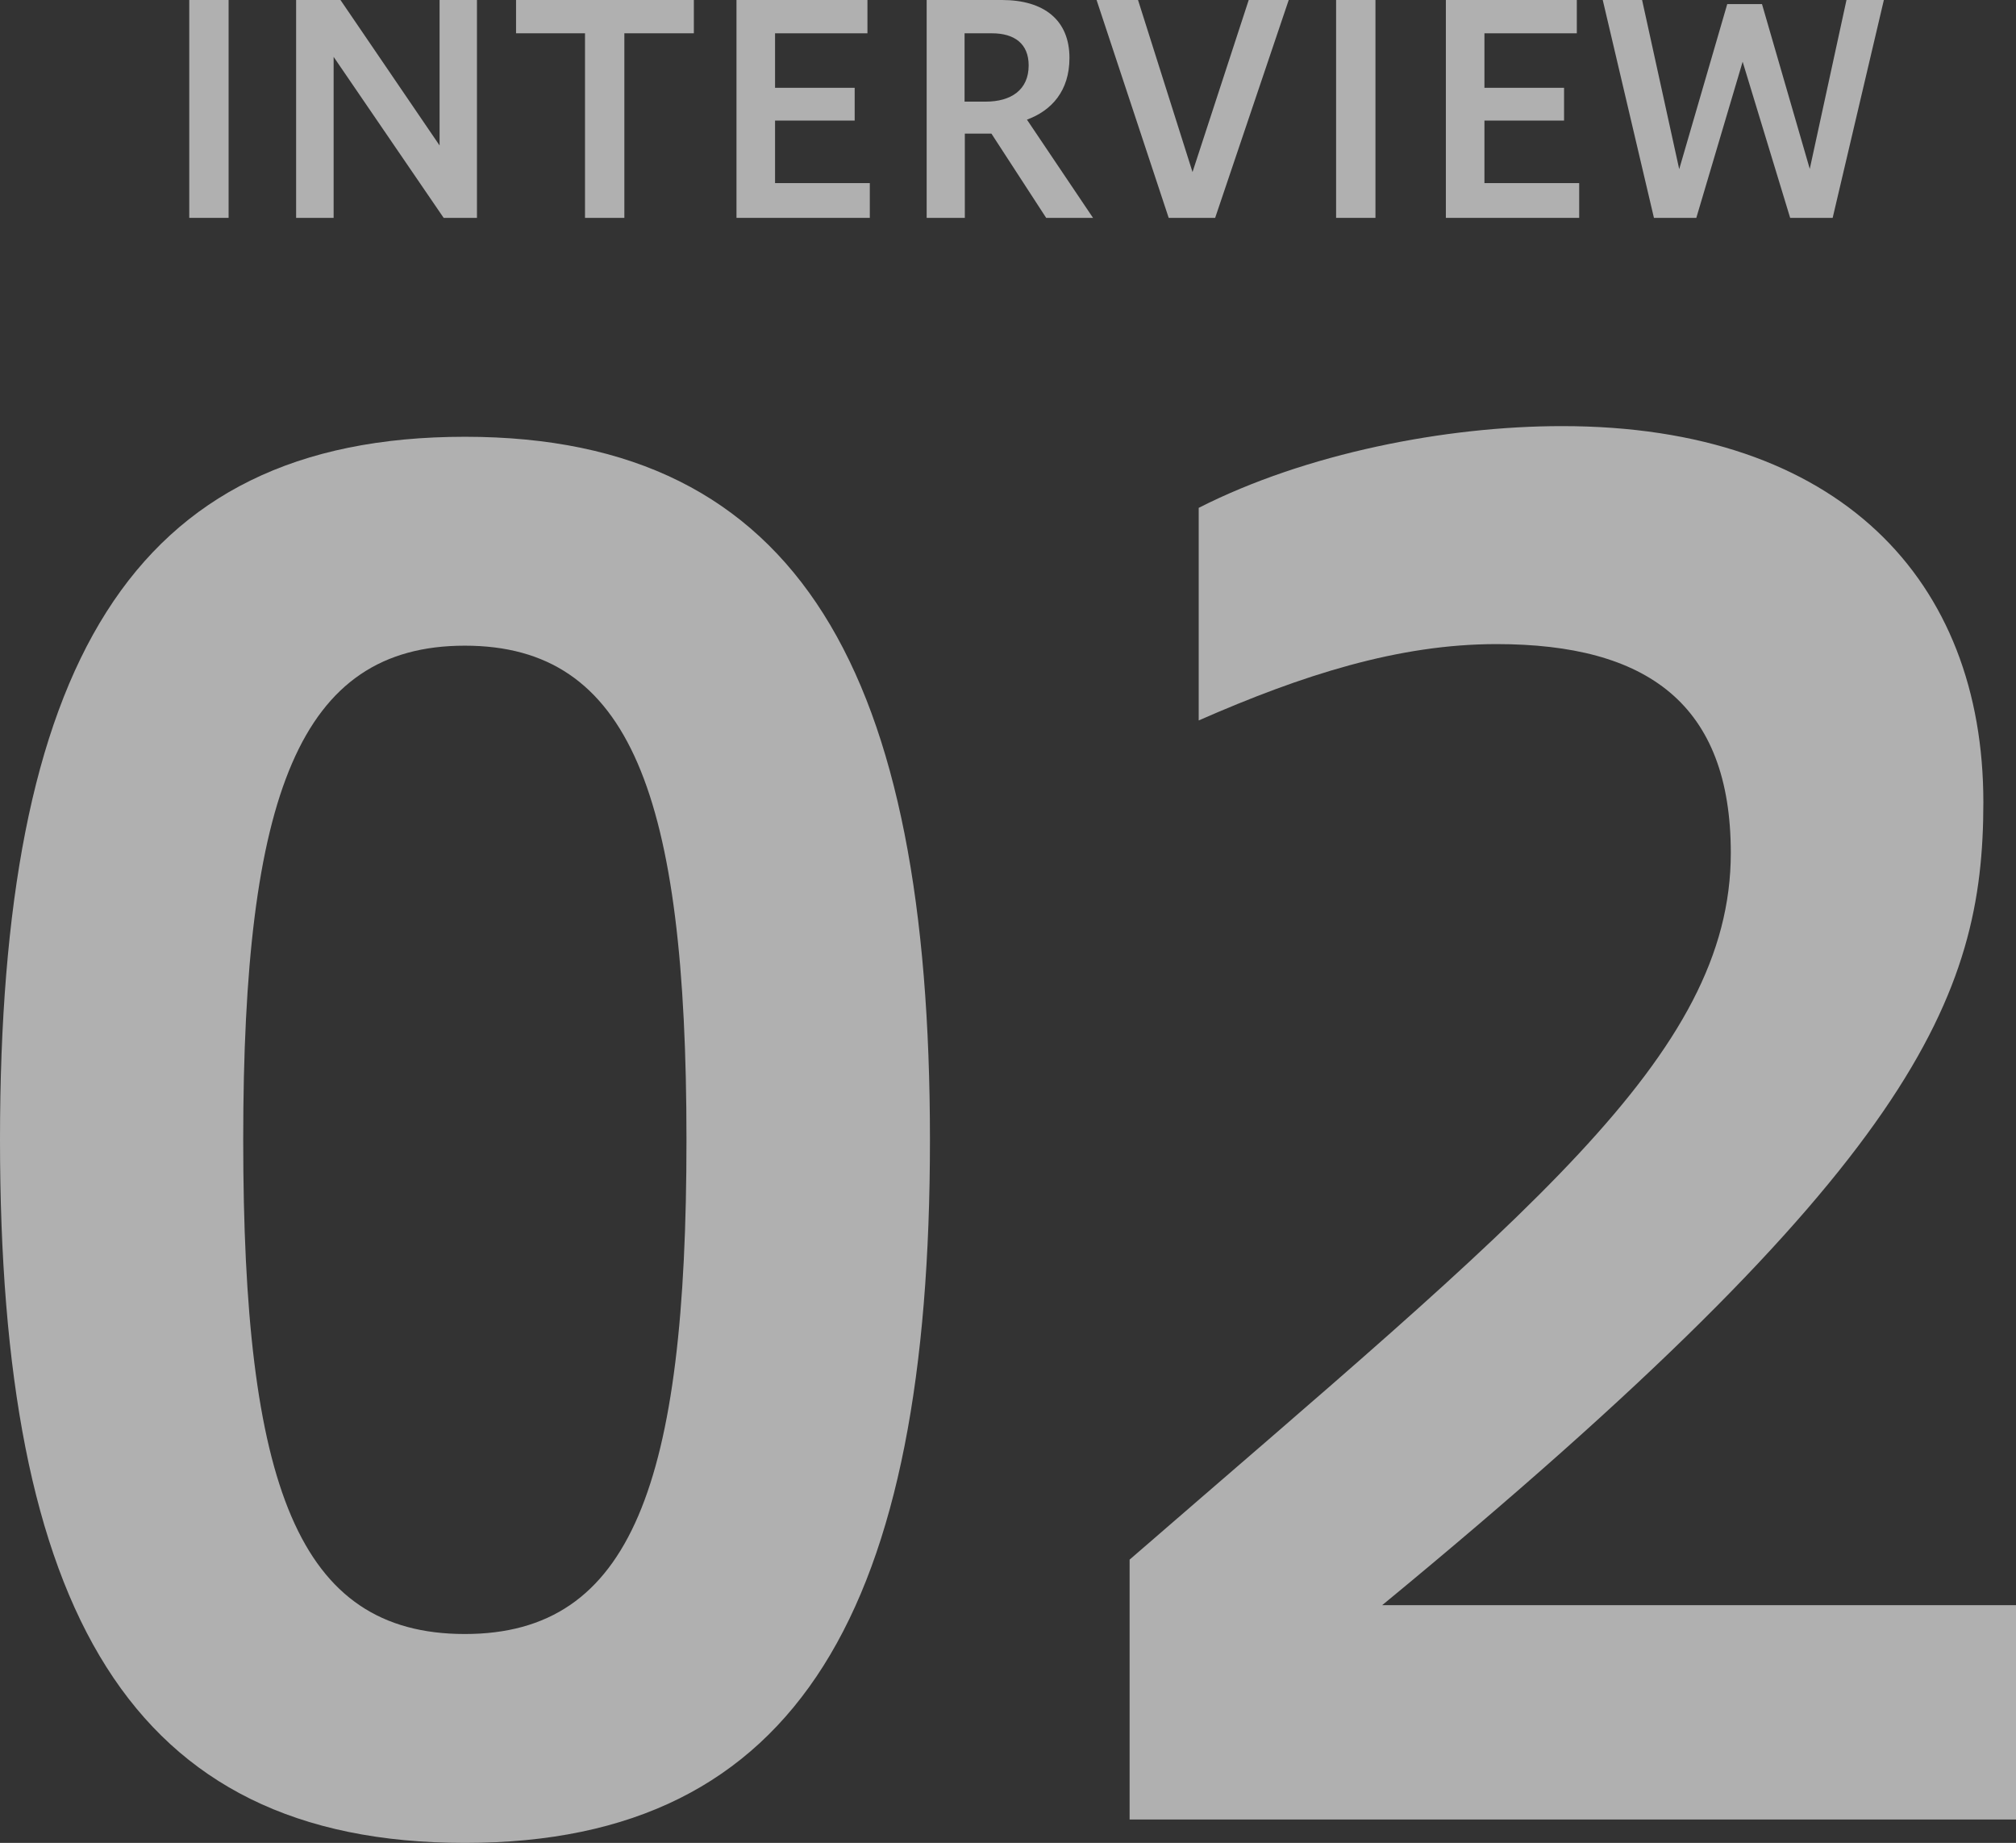 <?xml version="1.0" encoding="UTF-8"?>
<svg id="_レイヤー_2" data-name="レイヤー_2" xmlns="http://www.w3.org/2000/svg" width="153.18" height="140" viewBox="0 0 153.18 140">
  <rect x="0" y="0" width="153.18" height="140" fill="#333333" stroke="none"/>
  <defs>
    <style>
      .cls-1 {
        opacity: .61;
      }

      .cls-1, .cls-2 {
        isolation: isolate;
      }

      .cls-3 {
        fill: #fff;
      }
    </style>
  </defs>
  <g id="_レイヤー_1-2" data-name="レイヤー_1">
    <g>
      <g id="INTERVIEW" class="cls-1">
        <g class="cls-2">
          <path class="cls-3" d="M14.38,16.55V0h2.99v16.55h-2.99Z"/>
          <path class="cls-3" d="M22.5,16.55V0h3.37l7.53,11.05V0h2.84v16.55h-2.53l-8.36-12.23v12.23h-2.84Z"/>
          <path class="cls-3" d="M44.45,16.55V2.53h-5.24V0h13.51v2.53h-5.28v14.02h-2.99Z"/>
          <path class="cls-3" d="M55.96,16.55V0h9.95v2.53h-7.02v4.14h6.05v2.49h-6.05v4.75h7.2v2.64h-10.12Z"/>
          <path class="cls-3" d="M70.41,16.55V0h5.72c3.19,0,5.13,1.52,5.13,4.4,0,2.51-1.36,4-3.23,4.69l5.02,7.46h-3.56l-4.16-6.4h-2.02v6.4h-2.88ZM73.29,2.53v5.19h1.61c1.91,0,3.26-.88,3.26-2.75,0-1.65-1.08-2.44-2.79-2.44h-2.07Z"/>
          <path class="cls-3" d="M88.8,16.55L83.32,0h3.15l4.14,13.07,4.27-13.07h3.04l-5.59,16.55h-3.52Z"/>
          <path class="cls-3" d="M101.52,16.55V0h2.99v16.55h-2.99Z"/>
          <path class="cls-3" d="M109.86,16.55V0h9.95v2.53h-7.02v4.14h6.05v2.49h-6.05v4.75h7.2v2.64h-10.12Z"/>
          <path class="cls-3" d="M125.67,16.55l-3.89-16.55h2.99l2.82,12.85,3.65-12.54h2.64l3.63,12.52,2.79-12.83h2.84l-3.89,16.55h-3.23l-3.61-11.86-3.52,11.86h-3.21Z"/>
        </g>
      </g>
      <g id="_02" class="cls-1">
        <g class="cls-2">
          <path class="cls-3" d="M0,86.59c0-35.74,9.8-53.41,35.33-53.41s35.33,18.08,35.33,53.41-9.8,53.41-35.33,53.41S0,122.2,0,86.59ZM52.16,86.59c0-26.22-4.28-37.54-16.84-37.54s-16.84,11.32-16.84,37.54,4.14,37.54,16.84,37.54,16.84-11.45,16.84-37.54Z"/>
          <path class="cls-3" d="M85.83,138.21v-19.73c30.08-26.08,45.68-38.23,45.68-53.68,0-11.32-6.35-15.87-17.8-15.87-7.45,0-14.77,2.35-22.63,5.8v-16.15c8.14-4.14,18.77-6.21,27.6-6.21,21.11,0,32.02,11.73,32.02,28.57,0,14.77-5.11,27.6-45.68,61h48.16v16.28h-67.34Z"/>
        </g>
      </g>
    </g>
  </g>
</svg>